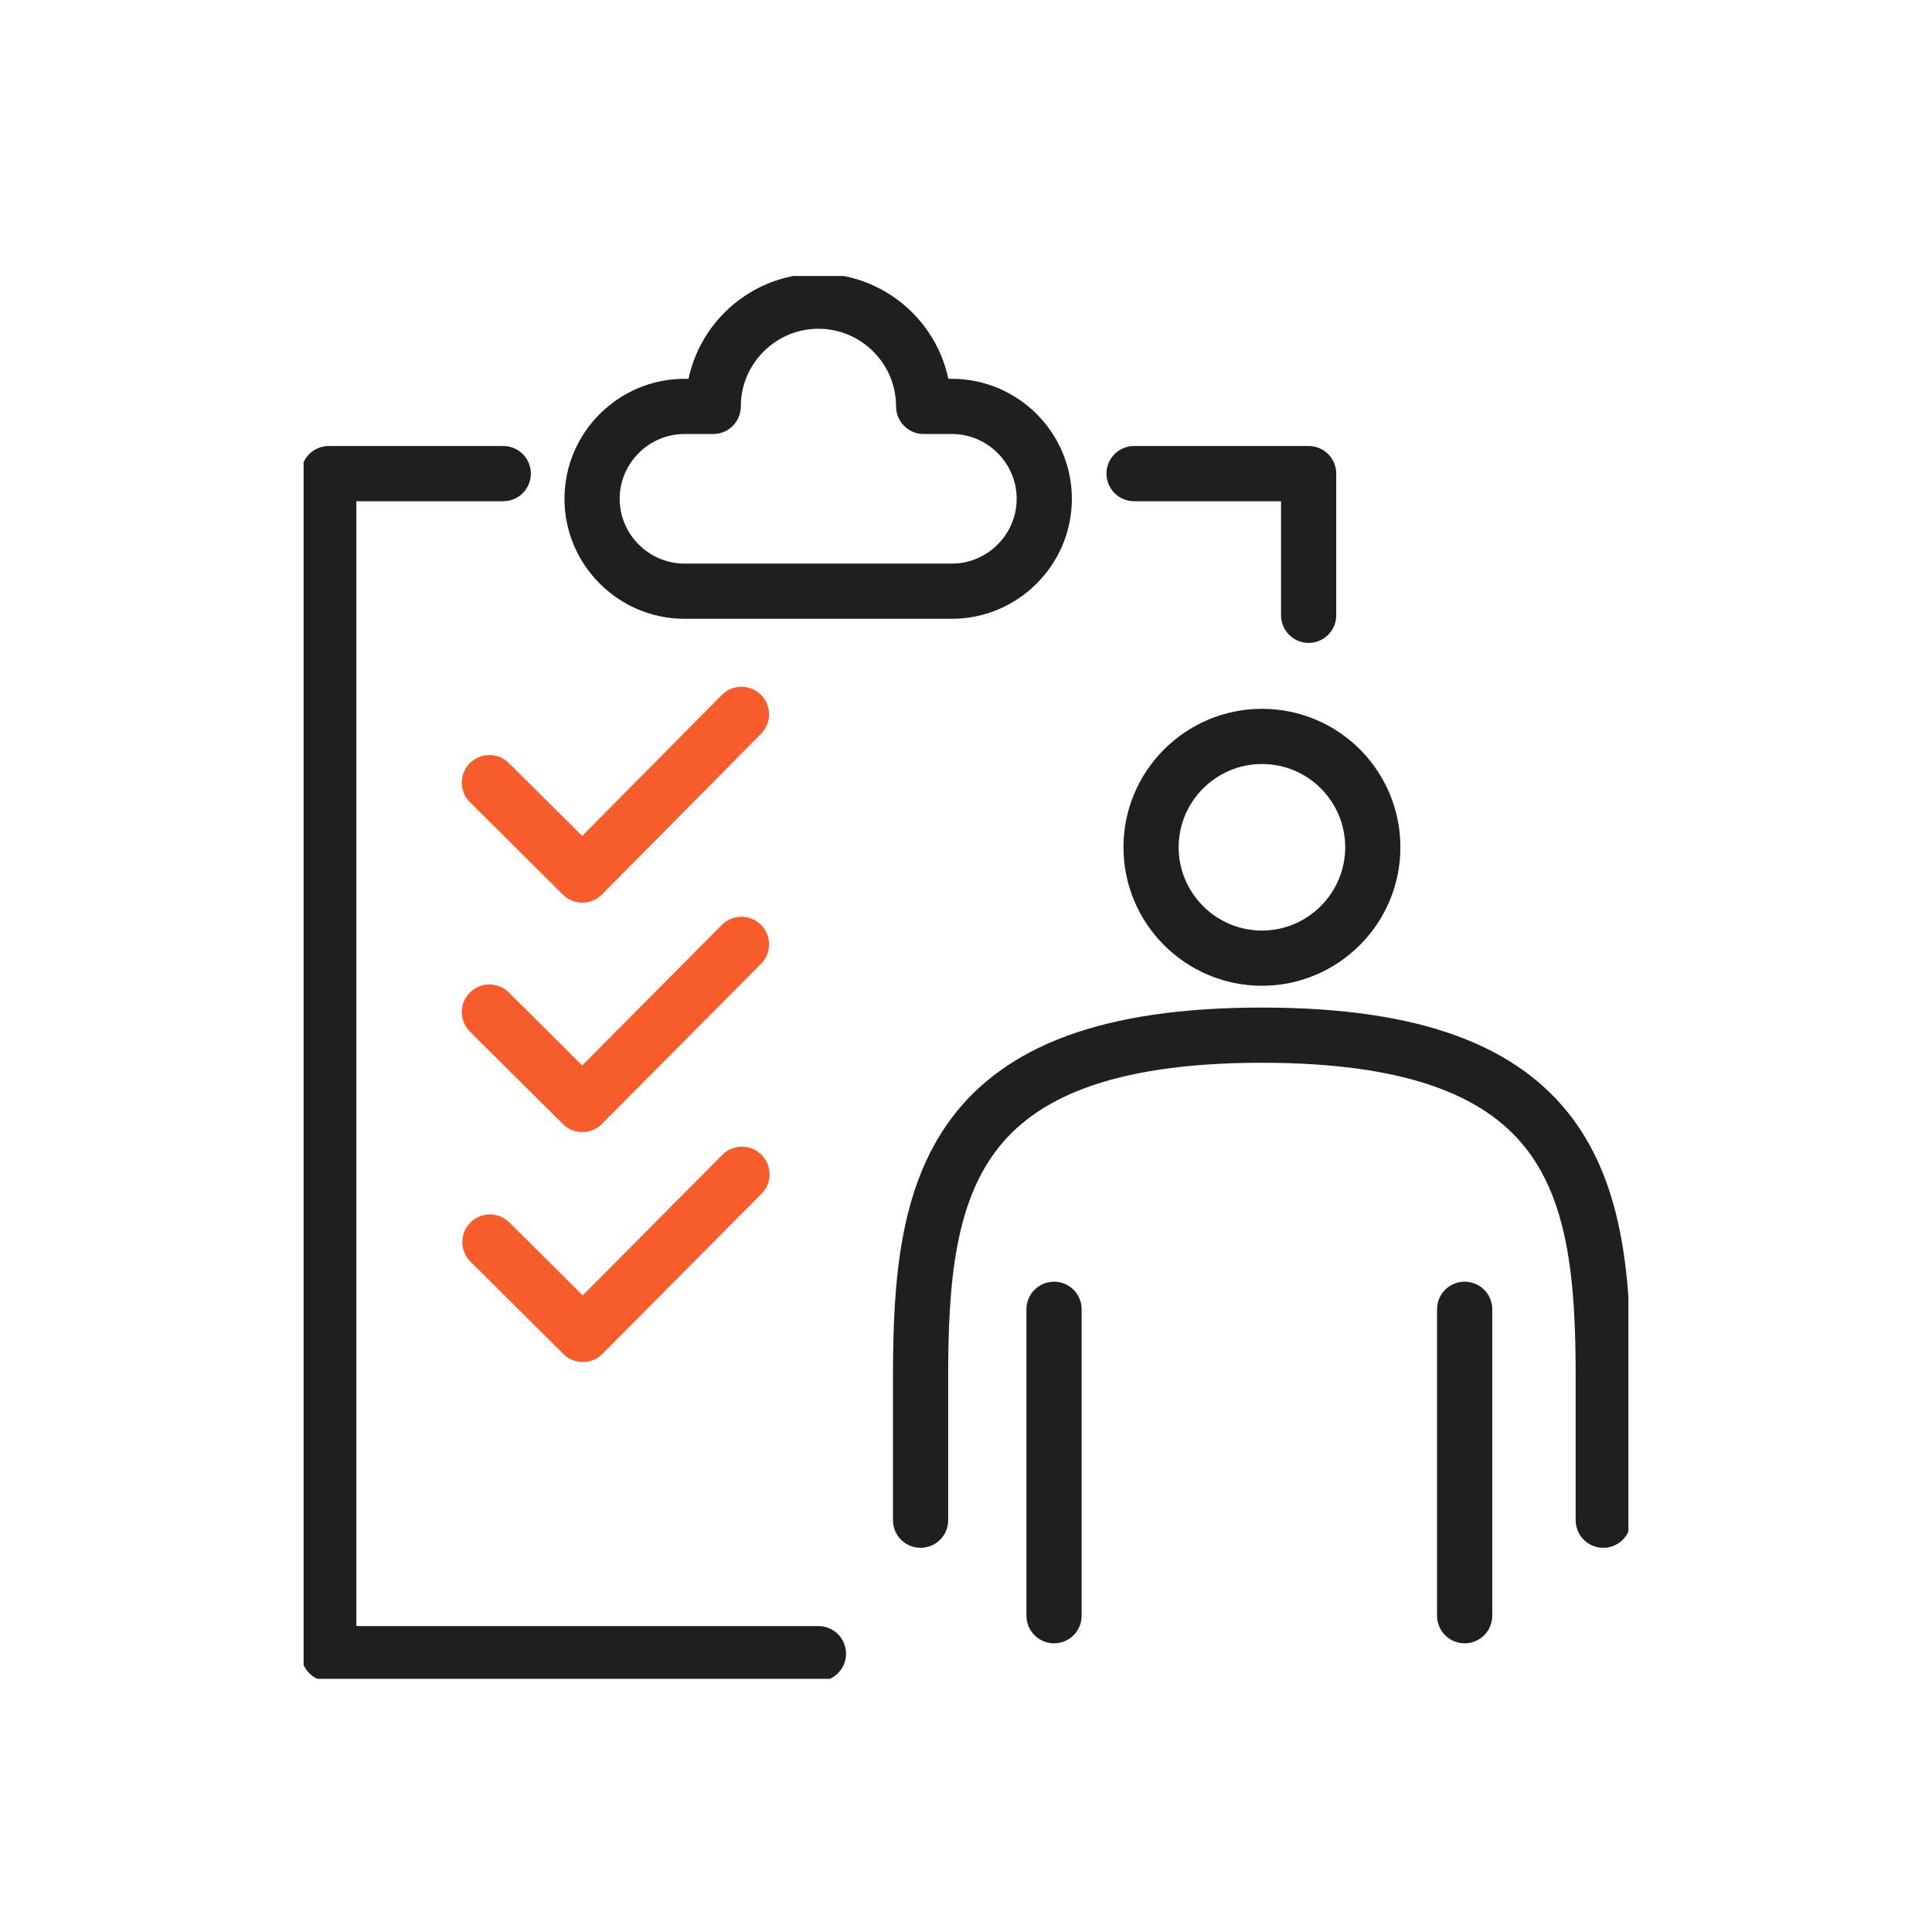 <svg width="70" height="70" viewBox="0 0 70 70" fill="none" xmlns="http://www.w3.org/2000/svg">
<rect width="70" height="70" fill="white"/>
<g clip-path="url(#clip0_103_10774)">
<path d="M17.732 28.356L21.099 31.704L26.864 25.883" stroke="#F85C2B" stroke-width="2" stroke-linecap="round" stroke-linejoin="round"/>
<path d="M33.354 55.08V49.873C33.354 43.048 34.321 37.506 45.721 37.506C57.121 37.506 58.089 43.048 58.089 49.873V55.08" stroke="#1F1F1F" stroke-width="2" stroke-linecap="round" stroke-linejoin="round"/>
<path d="M45.722 26.682C47.953 26.682 49.739 28.486 49.739 30.699C49.739 32.912 47.935 34.716 45.722 34.716C43.508 34.716 41.705 32.912 41.705 30.699C41.705 28.486 43.508 26.682 45.722 26.682Z" stroke="#1F1F1F" stroke-width="2" stroke-linecap="round" stroke-linejoin="round"/>
<path d="M38.19 47.438V58.54M53.067 47.438V58.54" stroke="#1F1F1F" stroke-width="2" stroke-linecap="round" stroke-linejoin="round"/>
<path d="M24.818 14.725H25.841C25.841 12.623 27.552 10.912 29.653 10.912C31.755 10.912 33.466 12.623 33.466 14.725H34.489C36.33 14.725 37.836 16.231 37.836 18.072C37.836 19.913 36.33 21.42 34.489 21.42H24.799C22.958 21.42 21.452 19.913 21.452 18.072C21.452 16.231 22.958 14.725 24.799 14.725H24.818Z" stroke="#1F1F1F" stroke-width="2" stroke-linecap="round" stroke-linejoin="round"/>
<path d="M41.09 17.16H47.414V22.293M29.653 59.916H11.911V17.16H18.234" stroke="#1F1F1F" stroke-width="2" stroke-linecap="round" stroke-linejoin="round"/>
<path d="M17.732 36.67L21.099 40.017L26.864 34.215M17.751 45.001L21.117 48.349L26.882 42.547" stroke="#F85C2B" stroke-width="2" stroke-linecap="round" stroke-linejoin="round"/>
</g>
<defs>
<clipPath id="clip0_103_10774">
<rect width="48" height="50.827" fill="white" transform="translate(11 10)"/>
</clipPath>
</defs>
</svg>
